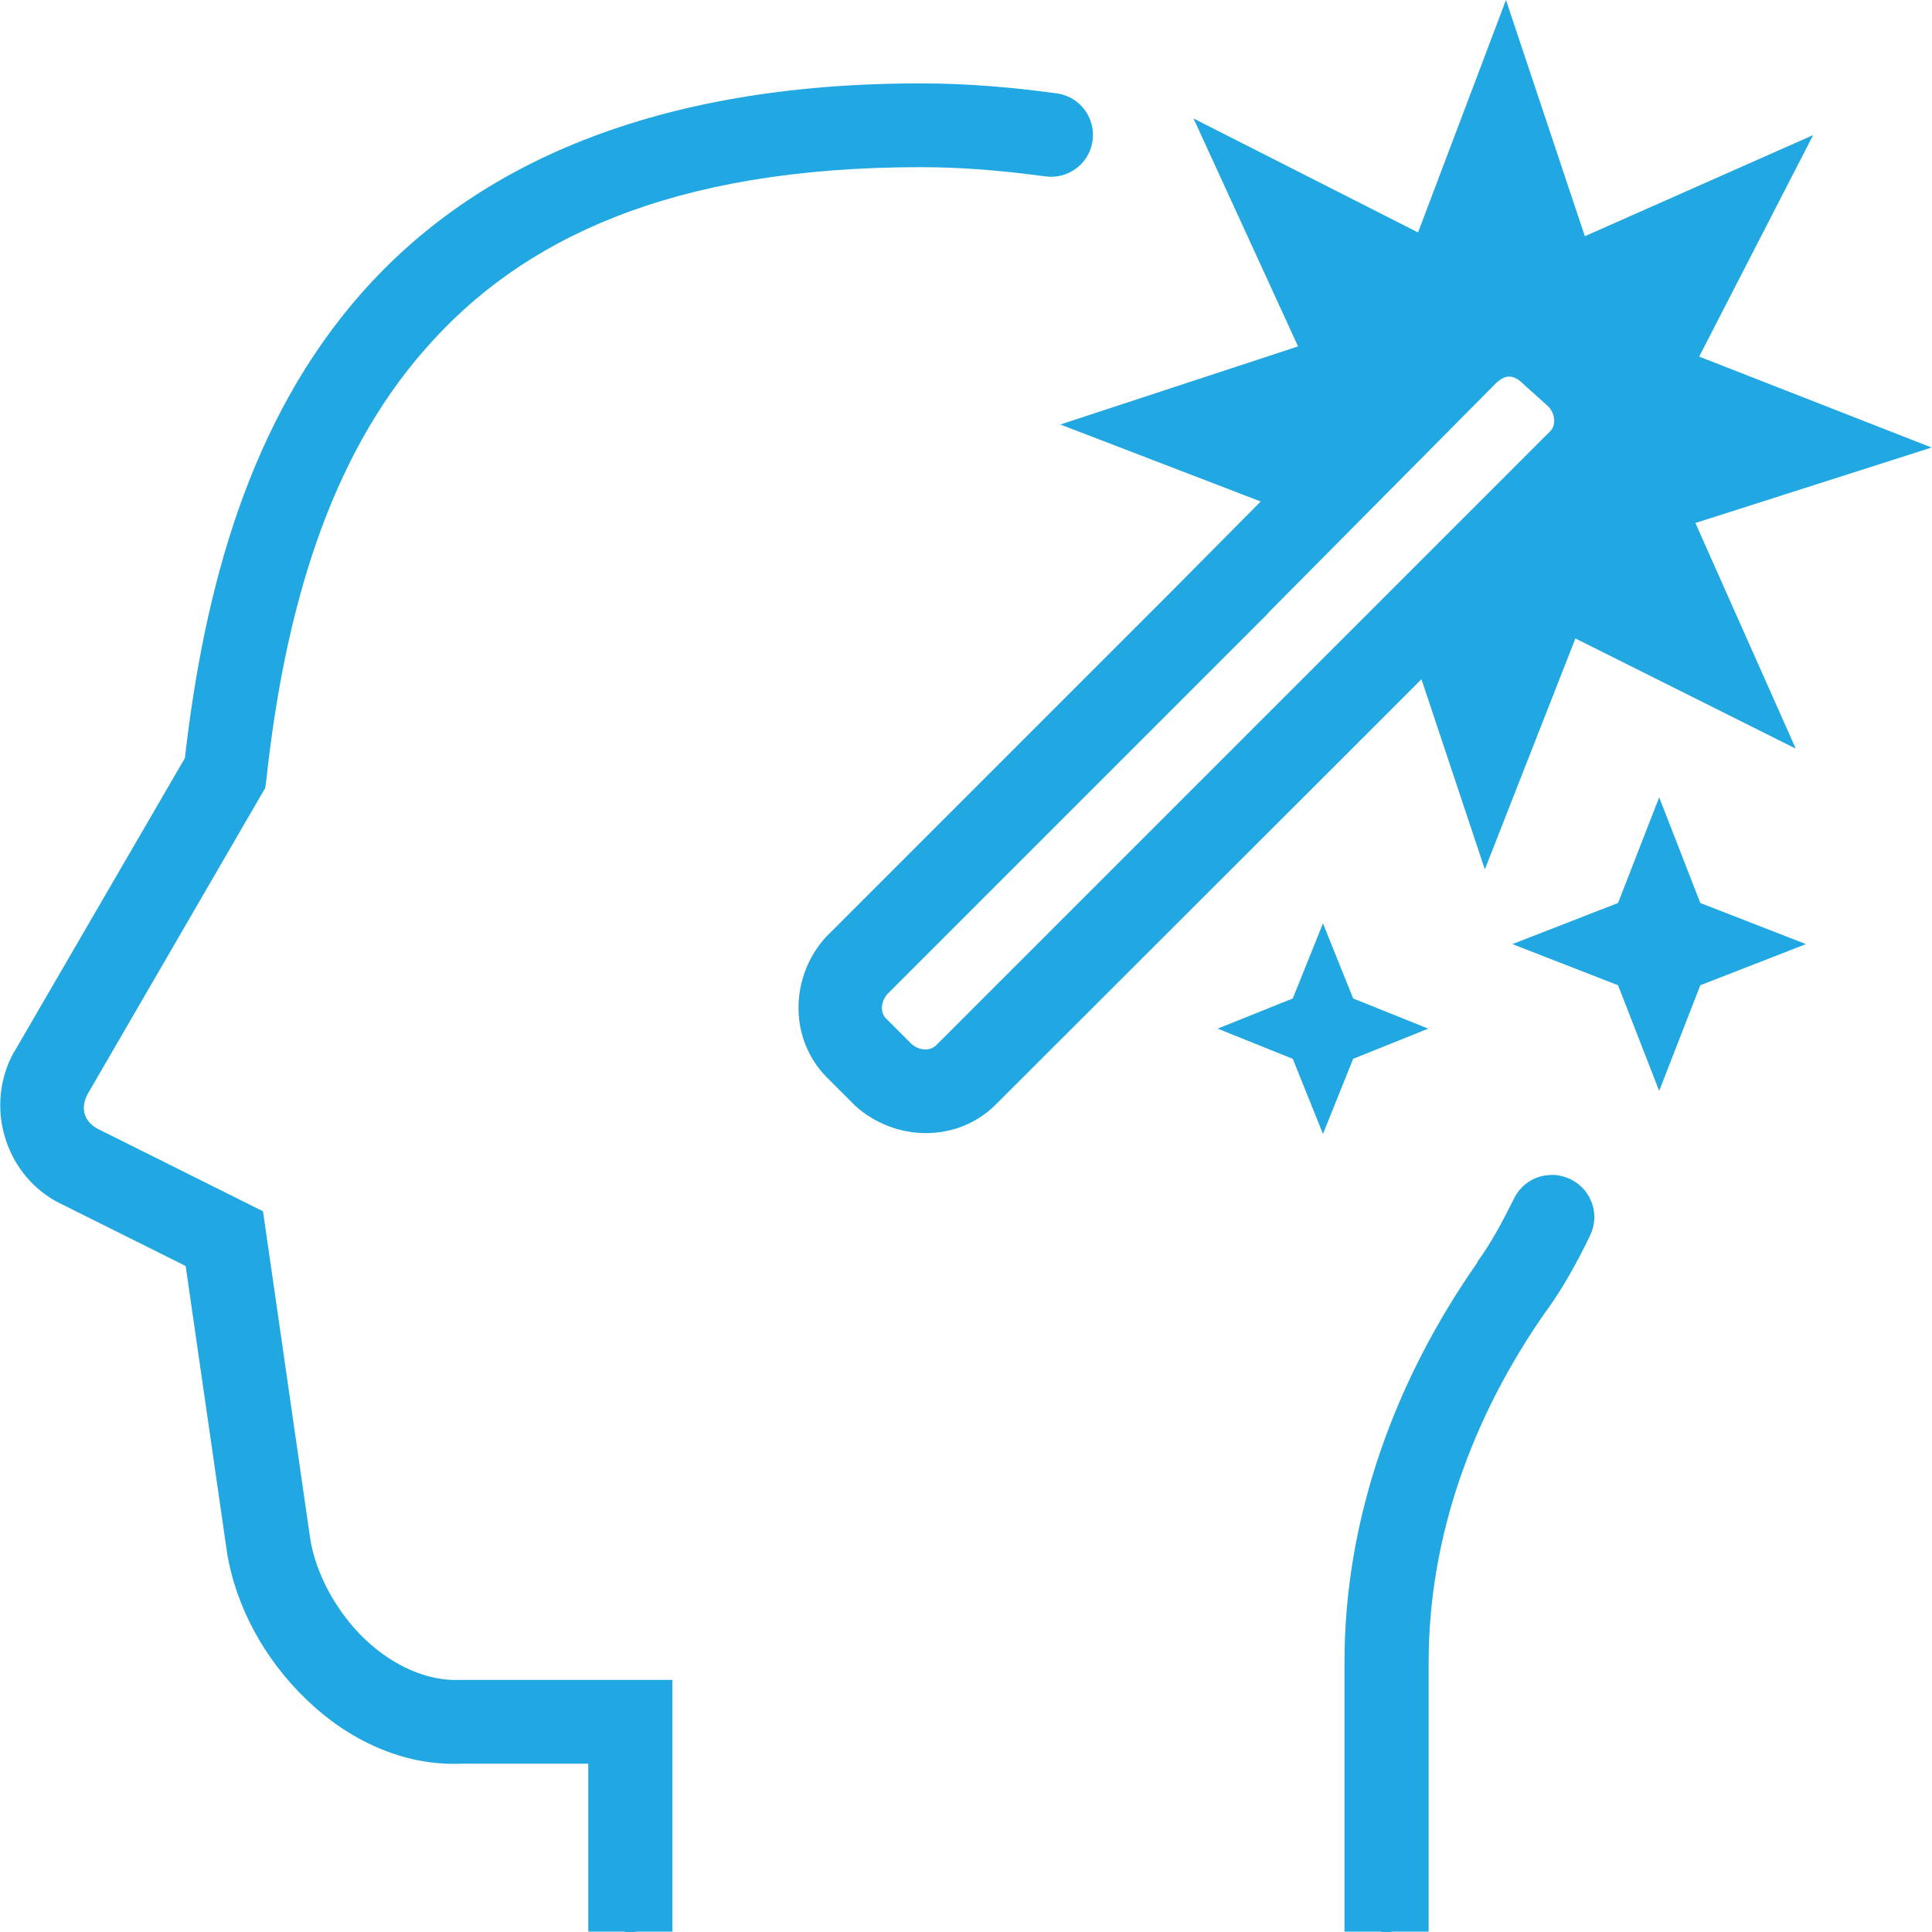 <?xml version="1.0" encoding="utf-8"?>
<!-- Generator: Adobe Illustrator 24.3.0, SVG Export Plug-In . SVG Version: 6.00 Build 0)  -->
<svg version="1.1" id="Layer_1" xmlns="http://www.w3.org/2000/svg" xmlns:xlink="http://www.w3.org/1999/xlink" x="0px" y="0px"
	 viewBox="0 0 512 512" style="enable-background:new 0 0 512 512;" xml:space="preserve">
<style type="text/css">
	.st0{fill:#21A7E1;}
</style>
<path class="st0" d="M399.1,0l-23.3,61.6l-59.5-30.2L344,91.8l-63,20.7l53.1,20.4l-24.4,24.6l0,0L219,248.2l-0.2,0.2
	c-9.5,10.5-9.8,27,0.4,37.2l7.3,7.3l0.2,0.2c10.6,9.5,27,9.8,37.2-0.4l90.6-90.5l10.3-10.3c0.1-0.1,0.1-0.1,0.2-0.2l11.7-11.7
	l16.8,50.4l24-61.2l58.4,29.2l-26.6-59.8l62.6-20l-61.6-24.1l30.2-58.7L420,62.6L399.1,0z M244,22.1c-70.6,0-118.2,21.5-148.3,55.7
	C66.3,111.2,54.2,155.4,49,200.9L3.8,278.7l-0.1,0.1c-7.7,13.8-2.8,31.8,11.2,39.6l0.2,0.1l34.1,17L60.1,411v0.1
	c2.4,15,10.2,28.8,21.1,39.3s25.4,17.7,41.3,17h33.4v22.3v11.1v11.1h9.3c1.2,0.2,2.4,0.2,3.6,0h9.4v-11.1v-11.1v-44.5h-56.3h-0.2
	c-8.5,0.3-17.5-3.7-25-10.8c-7.5-7.2-13-17.2-14.5-26.7L69.7,321l-43.9-21.9c-3.6-2-4.6-5.5-2.5-9.3l47-81l0.3-2.3
	c4.8-44.2,16.4-84.8,42-113.9C138,63.4,177.8,44.3,244,44.3c11.5,0,22.2,1,32.7,2.4c6.1,1,11.8-3.1,12.8-9.1
	c1-6.1-3.1-11.8-9.1-12.8c-0.2,0-0.5-0.1-0.7-0.1C268.6,23.2,256.8,22.1,244,22.1z M399.9,99.8c1.1,0,2.3,0.5,3.5,1.7l7,6.3
	c1.8,2,2,4.9,0.4,6.5L349,176.1l0,0l-10.3,10.3L248.1,277c-1.4,1.4-4.3,1.7-6.6-0.4l-6.7-6.7l0,0c-1.4-1.4-1.6-4.2,0.4-6.5
	l90.2-90.2l0.7-0.7l9.5-9.5c0.3-0.3,0.6-0.7,0.9-1l60.2-60.7C397.8,100.4,398.8,99.8,399.9,99.8z M439.7,211.3l-10.9,28l-28,10.9
	l28,10.9l10.9,28l10.9-28l28-10.9l-28-10.9L439.7,211.3z M350.6,244.7l-8,19.9l-19.9,8l19.9,8l8,19.9l8-19.9l19.9-8l-19.9-8
	L350.6,244.7z M410.6,311.4c-4.1,0.2-7.7,2.7-9.4,6.3c-3.1,6.2-6.2,12-9.7,16.7v0.1v0.1c-21.6,30.9-35.2,67.3-35.2,106v60.2v11.1
	h9.3c1.2,0.2,2.4,0.2,3.6,0h9.4v-22.3v-49c0-33.5,11.7-65.4,31.1-93.1l0.1-0.1c4.5-6.2,8.2-13,11.5-19.8c2.8-5.5,0.6-12.2-4.9-15
	C414.5,311.7,412.6,311.2,410.6,311.4z"/>
</svg>
